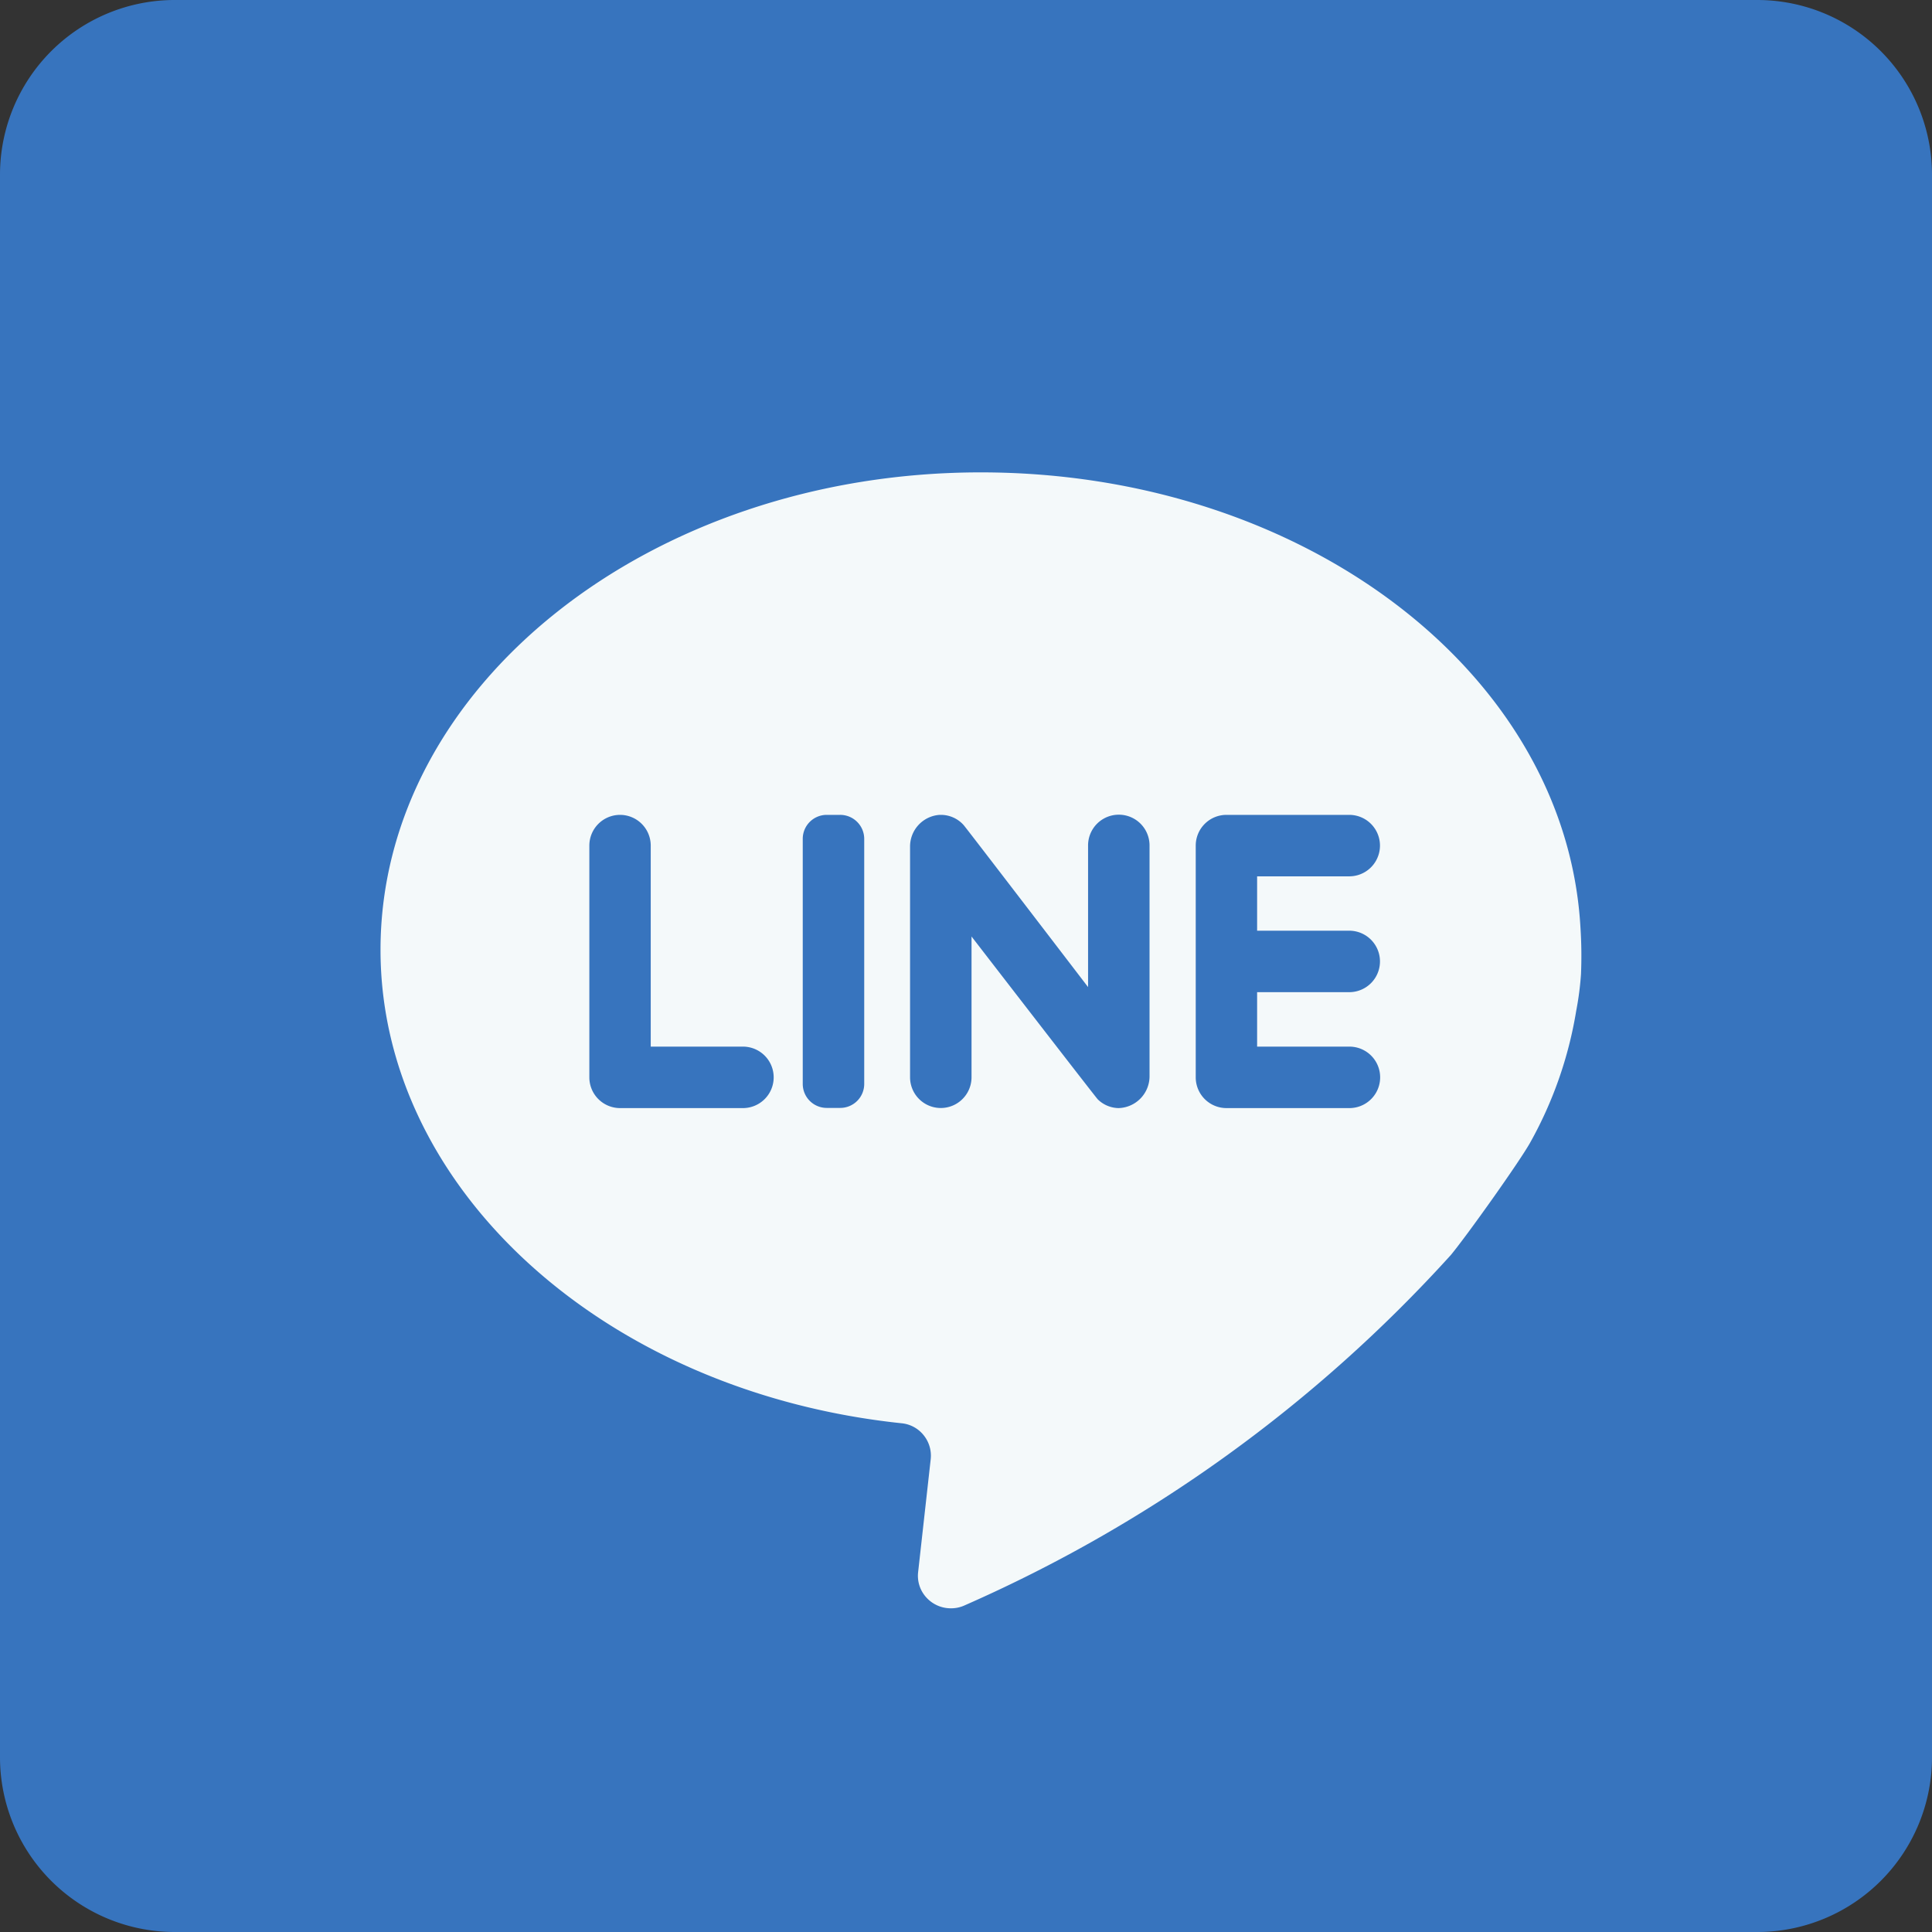 <svg xmlns="http://www.w3.org/2000/svg" width="22" height="22" viewBox="0 0 22 22">
  <rect x="0" y="0" width="22" height="22" fill="#333333" stroke="none"/>
  <g id="icon-line" transform="translate(-1195 -274)">
    <path id="Path_6862" data-name="Path 6862" d="M1262.345,242.626h-18.02a1.99,1.99,0,0,0-1.99,1.99v18.02a1.99,1.99,0,0,0,1.99,1.99h18.02a1.99,1.99,0,0,0,1.99-1.99v-18.02A1.99,1.99,0,0,0,1262.345,242.626Z" transform="translate(-47.335 31.374)" fill="#3774be"/>
    <g id="Group_7548" data-name="Group 7548" transform="translate(1199.333 279.379)">
      <path id="Subtraction_23" data-name="Subtraction 23" d="M6.492,12.935a.375.375,0,0,1-.279-.126.365.365,0,0,1-.091-.287l.143-1.284a.37.37,0,0,0-.081-.275.366.366,0,0,0-.25-.135C2.551,10.472,0,8.155,0,5.437,0,2.439,3.066,0,6.835,0,10.5,0,13.5,2.277,13.664,5.184a4.967,4.967,0,0,1,.006.531,3.444,3.444,0,0,1-.054.414,4.59,4.59,0,0,1-.523,1.5c-.119.215-.719,1.058-.905,1.283A16.335,16.335,0,0,1,6.655,12.9.371.371,0,0,1,6.492,12.935ZM9.633,3.9a.35.35,0,0,0-.35.35v2.64a.35.35,0,0,0,.35.349h1.4a.35.35,0,0,0,0-.7H9.982v-.62h1.049a.35.35,0,0,0,0-.7H9.982V4.6h1.049a.35.35,0,0,0,0-.7ZM6.73,5.285l0,0c.145.188,1.417,1.835,1.437,1.854a.346.346,0,0,0,.237.1.363.363,0,0,0,.353-.364V4.248a.35.35,0,1,0-.7,0V5.861c-.013-.017-1.4-1.829-1.418-1.846A.347.347,0,0,0,6.382,3.9H6.367a.361.361,0,0,0-.337.364V6.888a.35.35,0,0,0,.7,0v-1.6ZM5.081,3.9a.273.273,0,0,0-.273.274V6.964a.273.273,0,0,0,.273.273h.153a.273.273,0,0,0,.274-.273V4.172A.274.274,0,0,0,5.234,3.9Zm-2.354,0a.35.35,0,0,0-.349.35v2.64a.35.35,0,0,0,.349.349h1.4a.35.35,0,1,0,0-.7H3.077V4.248A.35.35,0,0,0,2.727,3.9Z" fill="#f4f9fa"/>
    </g>
  </g>
</svg>

